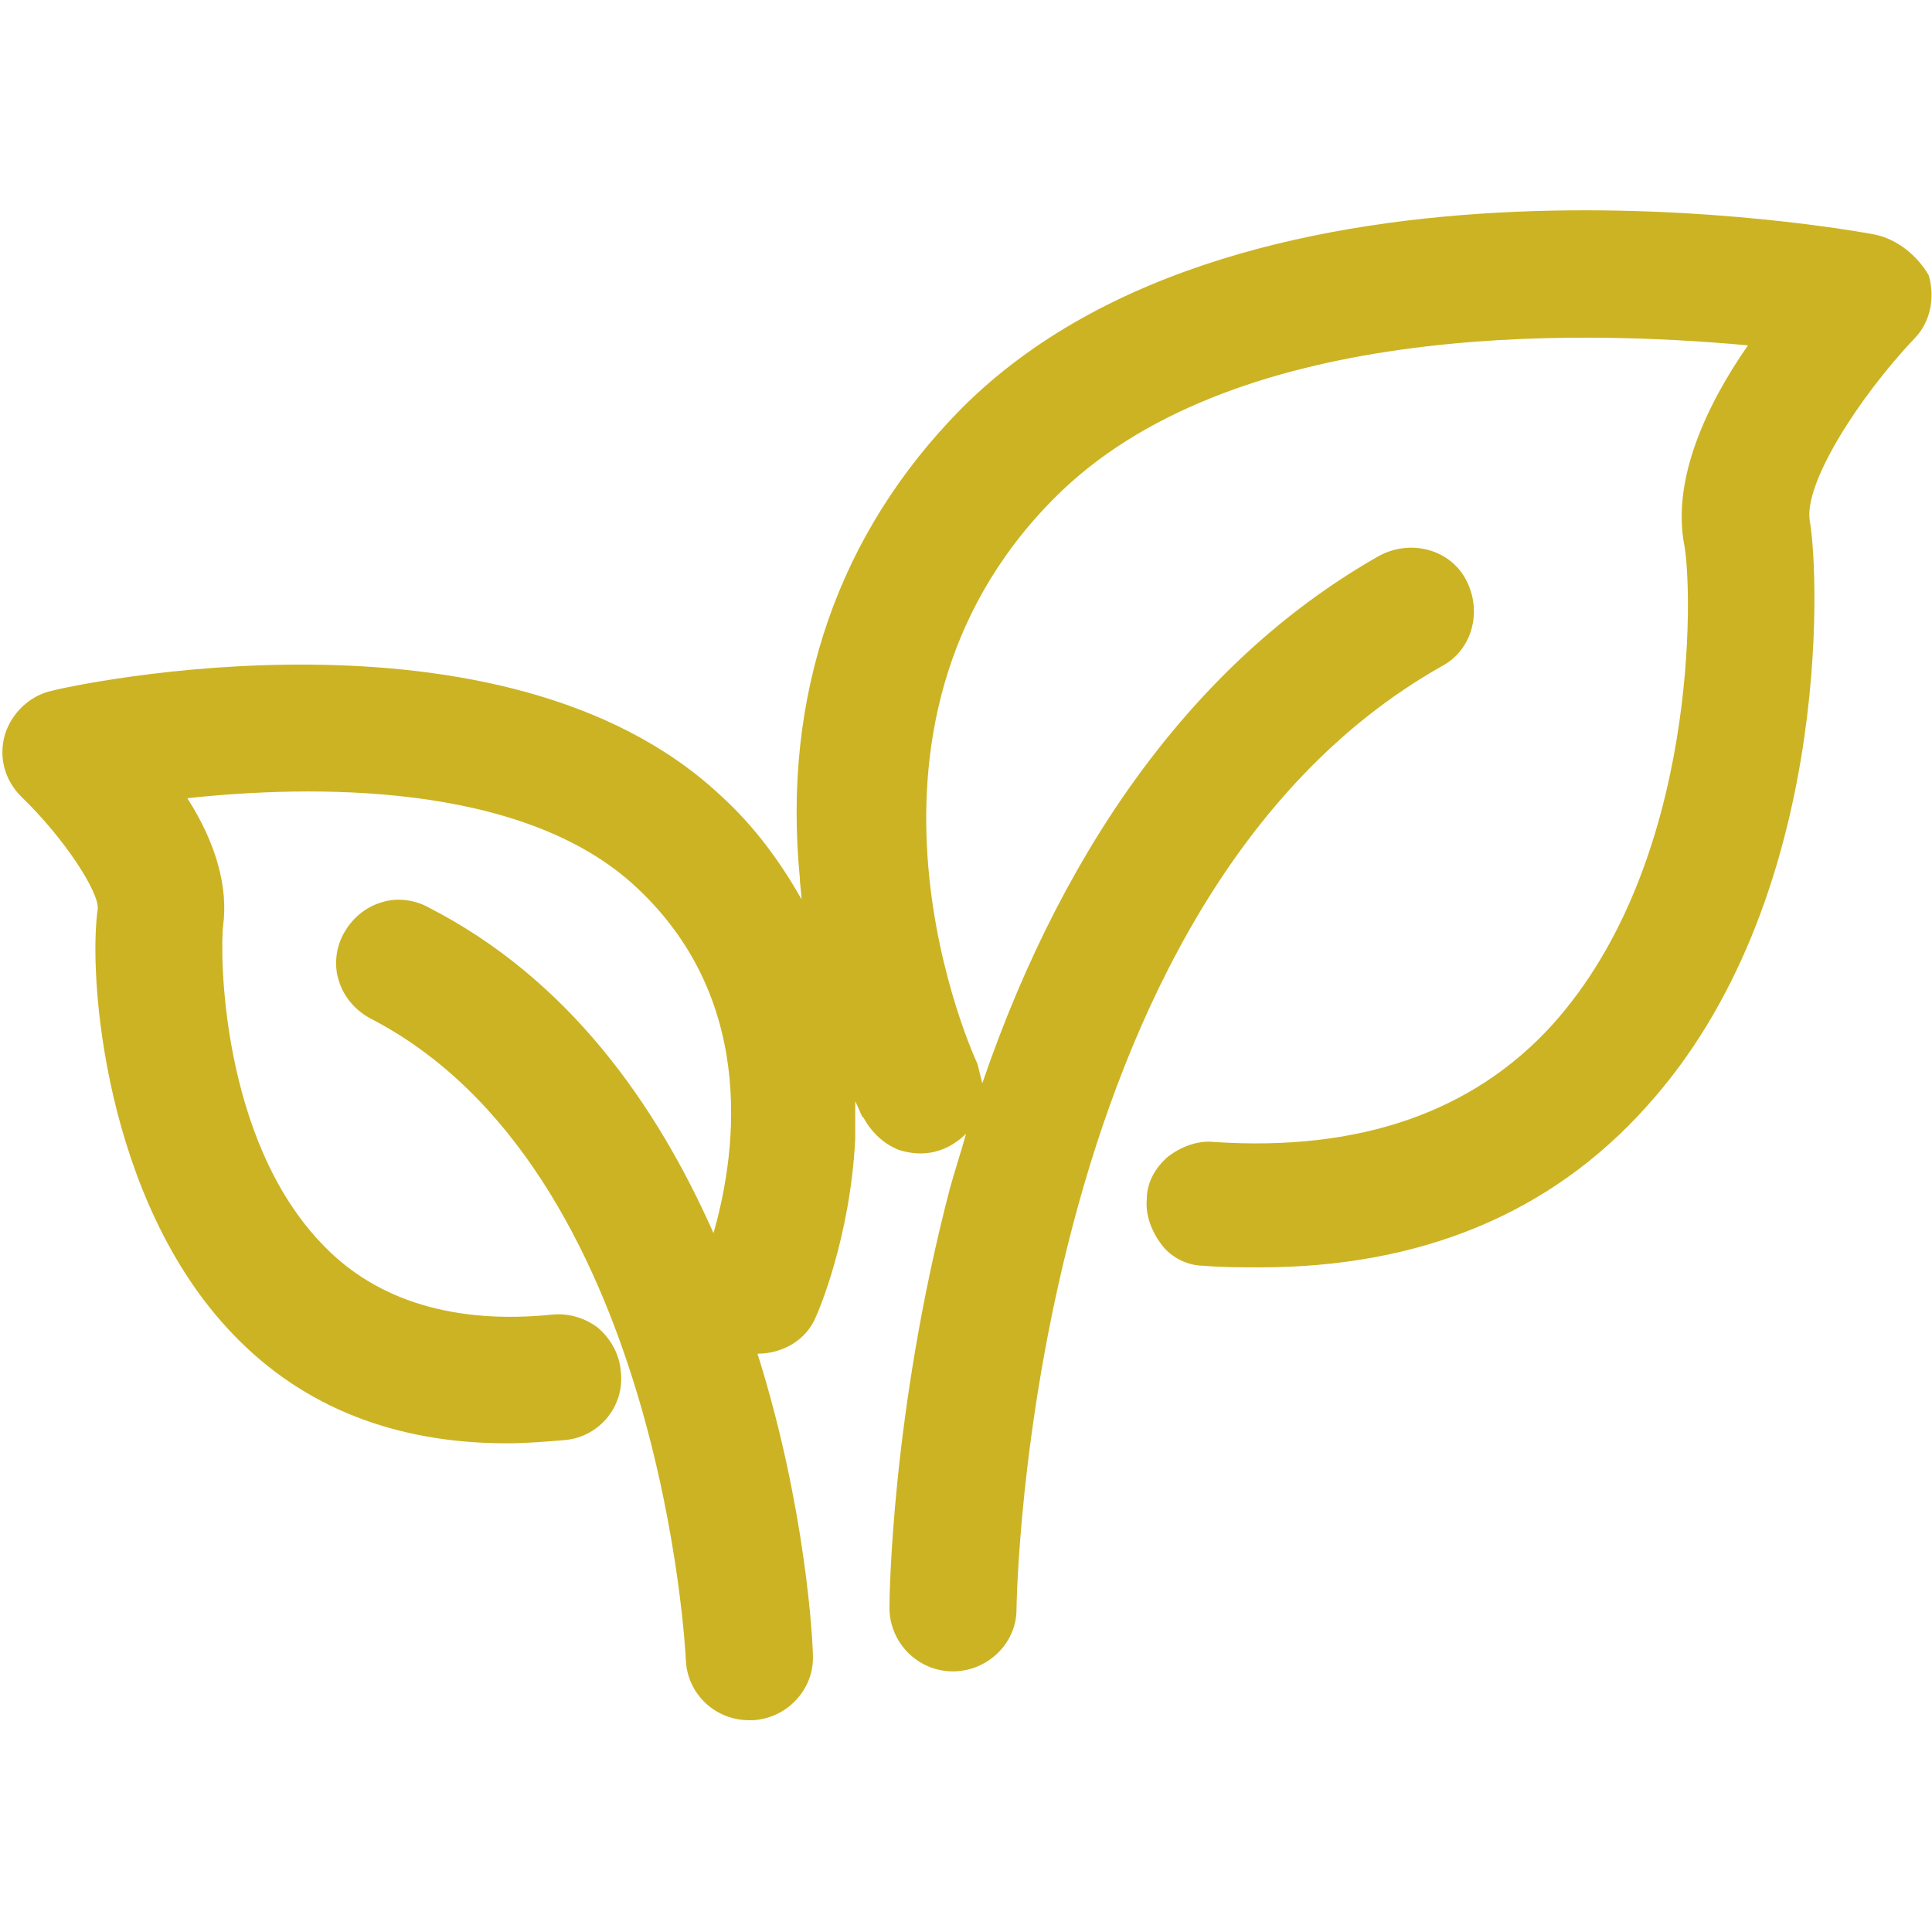 <?xml version="1.0" encoding="utf-8"?>
<!-- Generator: Adobe Illustrator 25.4.1, SVG Export Plug-In . SVG Version: 6.00 Build 0)  -->
<svg version="1.1" id="Capa_1" xmlns="http://www.w3.org/2000/svg" xmlns:xlink="http://www.w3.org/1999/xlink" x="0px" y="0px"
	 width="118.6px" height="118.6px" viewBox="0 0 118.6 118.6" style="enable-background:new 0 0 118.6 118.6;" xml:space="preserve"
	>
<style type="text/css">
	.st0{fill:#CCB323;}
</style>
<path class="st0" d="M115.1,14.4c-1.6-0.3-38.5-7-56.1,10.7c-7.5,7.6-11,17.5-9.9,28.8c0,0.4,0.1,0.9,0.1,1.3
	c-1.3-2.3-2.9-4.5-5-6.4c-13.4-12.5-39.9-6.7-41-6.4c-1.4,0.3-2.5,1.4-2.9,2.7c-0.4,1.4,0,2.8,1,3.8C4,51.5,6.1,54.8,6,55.8
	c-0.6,4.1,0.4,17.9,8.3,26.1c4.3,4.5,10,6.7,16.8,6.7h0c1.2,0,2.4-0.1,3.6-0.2c2.1-0.2,3.7-2.1,3.4-4.3c-0.1-1-0.6-1.9-1.4-2.6
	c-0.8-0.6-1.8-0.9-2.8-0.8c-5.9,0.6-10.7-0.8-14-4.2c-6.4-6.5-6.4-18.1-6.2-19.7c0.3-2.3-0.4-5-2.2-7.8c7.4-0.8,20.6-1.1,27.6,5.5
	c7.7,7.2,5.9,17,4.7,21.2c-3.5-7.9-8.9-15.6-17.5-20l0,0c-0.9-0.5-2-0.6-2.9-0.3c-1,0.3-1.8,1-2.3,1.9c-0.5,0.9-0.6,2-0.3,2.9
	c0.3,1,1,1.8,1.9,2.3c17.9,9.2,19.4,39.1,19.4,39.4c0.1,2.1,1.8,3.7,3.9,3.7l0.2,0c2.1-0.1,3.8-1.9,3.7-4c0-0.7-0.4-9-3.4-18.5
	c1.5,0,3-0.8,3.6-2.3c0.1-0.2,2.1-4.8,2.4-10.9c0-0.8,0-1.5,0-2.3c0.3,0.6,0.4,1,0.5,1c0.5,0.9,1.2,1.6,2.2,2c1,0.3,2,0.3,3-0.2
	c0.4-0.2,0.8-0.5,1.1-0.8c-0.3,1.1-0.7,2.3-1,3.4c-3.6,13.8-3.7,25.2-3.7,25.7c0,2.1,1.7,3.9,3.9,3.9h0c2.1,0,3.9-1.7,3.9-3.8
	c0-0.4,0.6-43.5,26.1-57.9c1.9-1,2.5-3.4,1.5-5.3c-1-1.9-3.4-2.5-5.3-1.5c-10.8,6.1-19.2,17.2-24.4,32.4c-0.1-0.4-0.2-0.8-0.3-1.2
	c-0.1-0.2-9.5-20.4,4.7-34.7c10.7-10.8,31.7-10.4,42.6-9.4c-2.5,3.6-4.7,8.2-3.9,12.3c0.5,2.7,0.9,19.4-8.1,29.4
	c-4.9,5.4-11.9,7.8-20.8,7.2c-1-0.1-2,0.3-2.8,0.9c-0.8,0.7-1.3,1.6-1.3,2.6c-0.1,1,0.3,2,0.9,2.8s1.6,1.3,2.6,1.3
	c1.1,0.1,2.3,0.1,3.4,0.1c9.9,0,17.9-3.3,23.8-9.9c11.3-12.5,10.6-32.5,10-35.9c-0.4-2.3,3-7.6,6.4-11.2c1-1,1.3-2.5,0.9-3.9
	C117.7,15.7,116.5,14.7,115.1,14.4z"/>
</svg>
